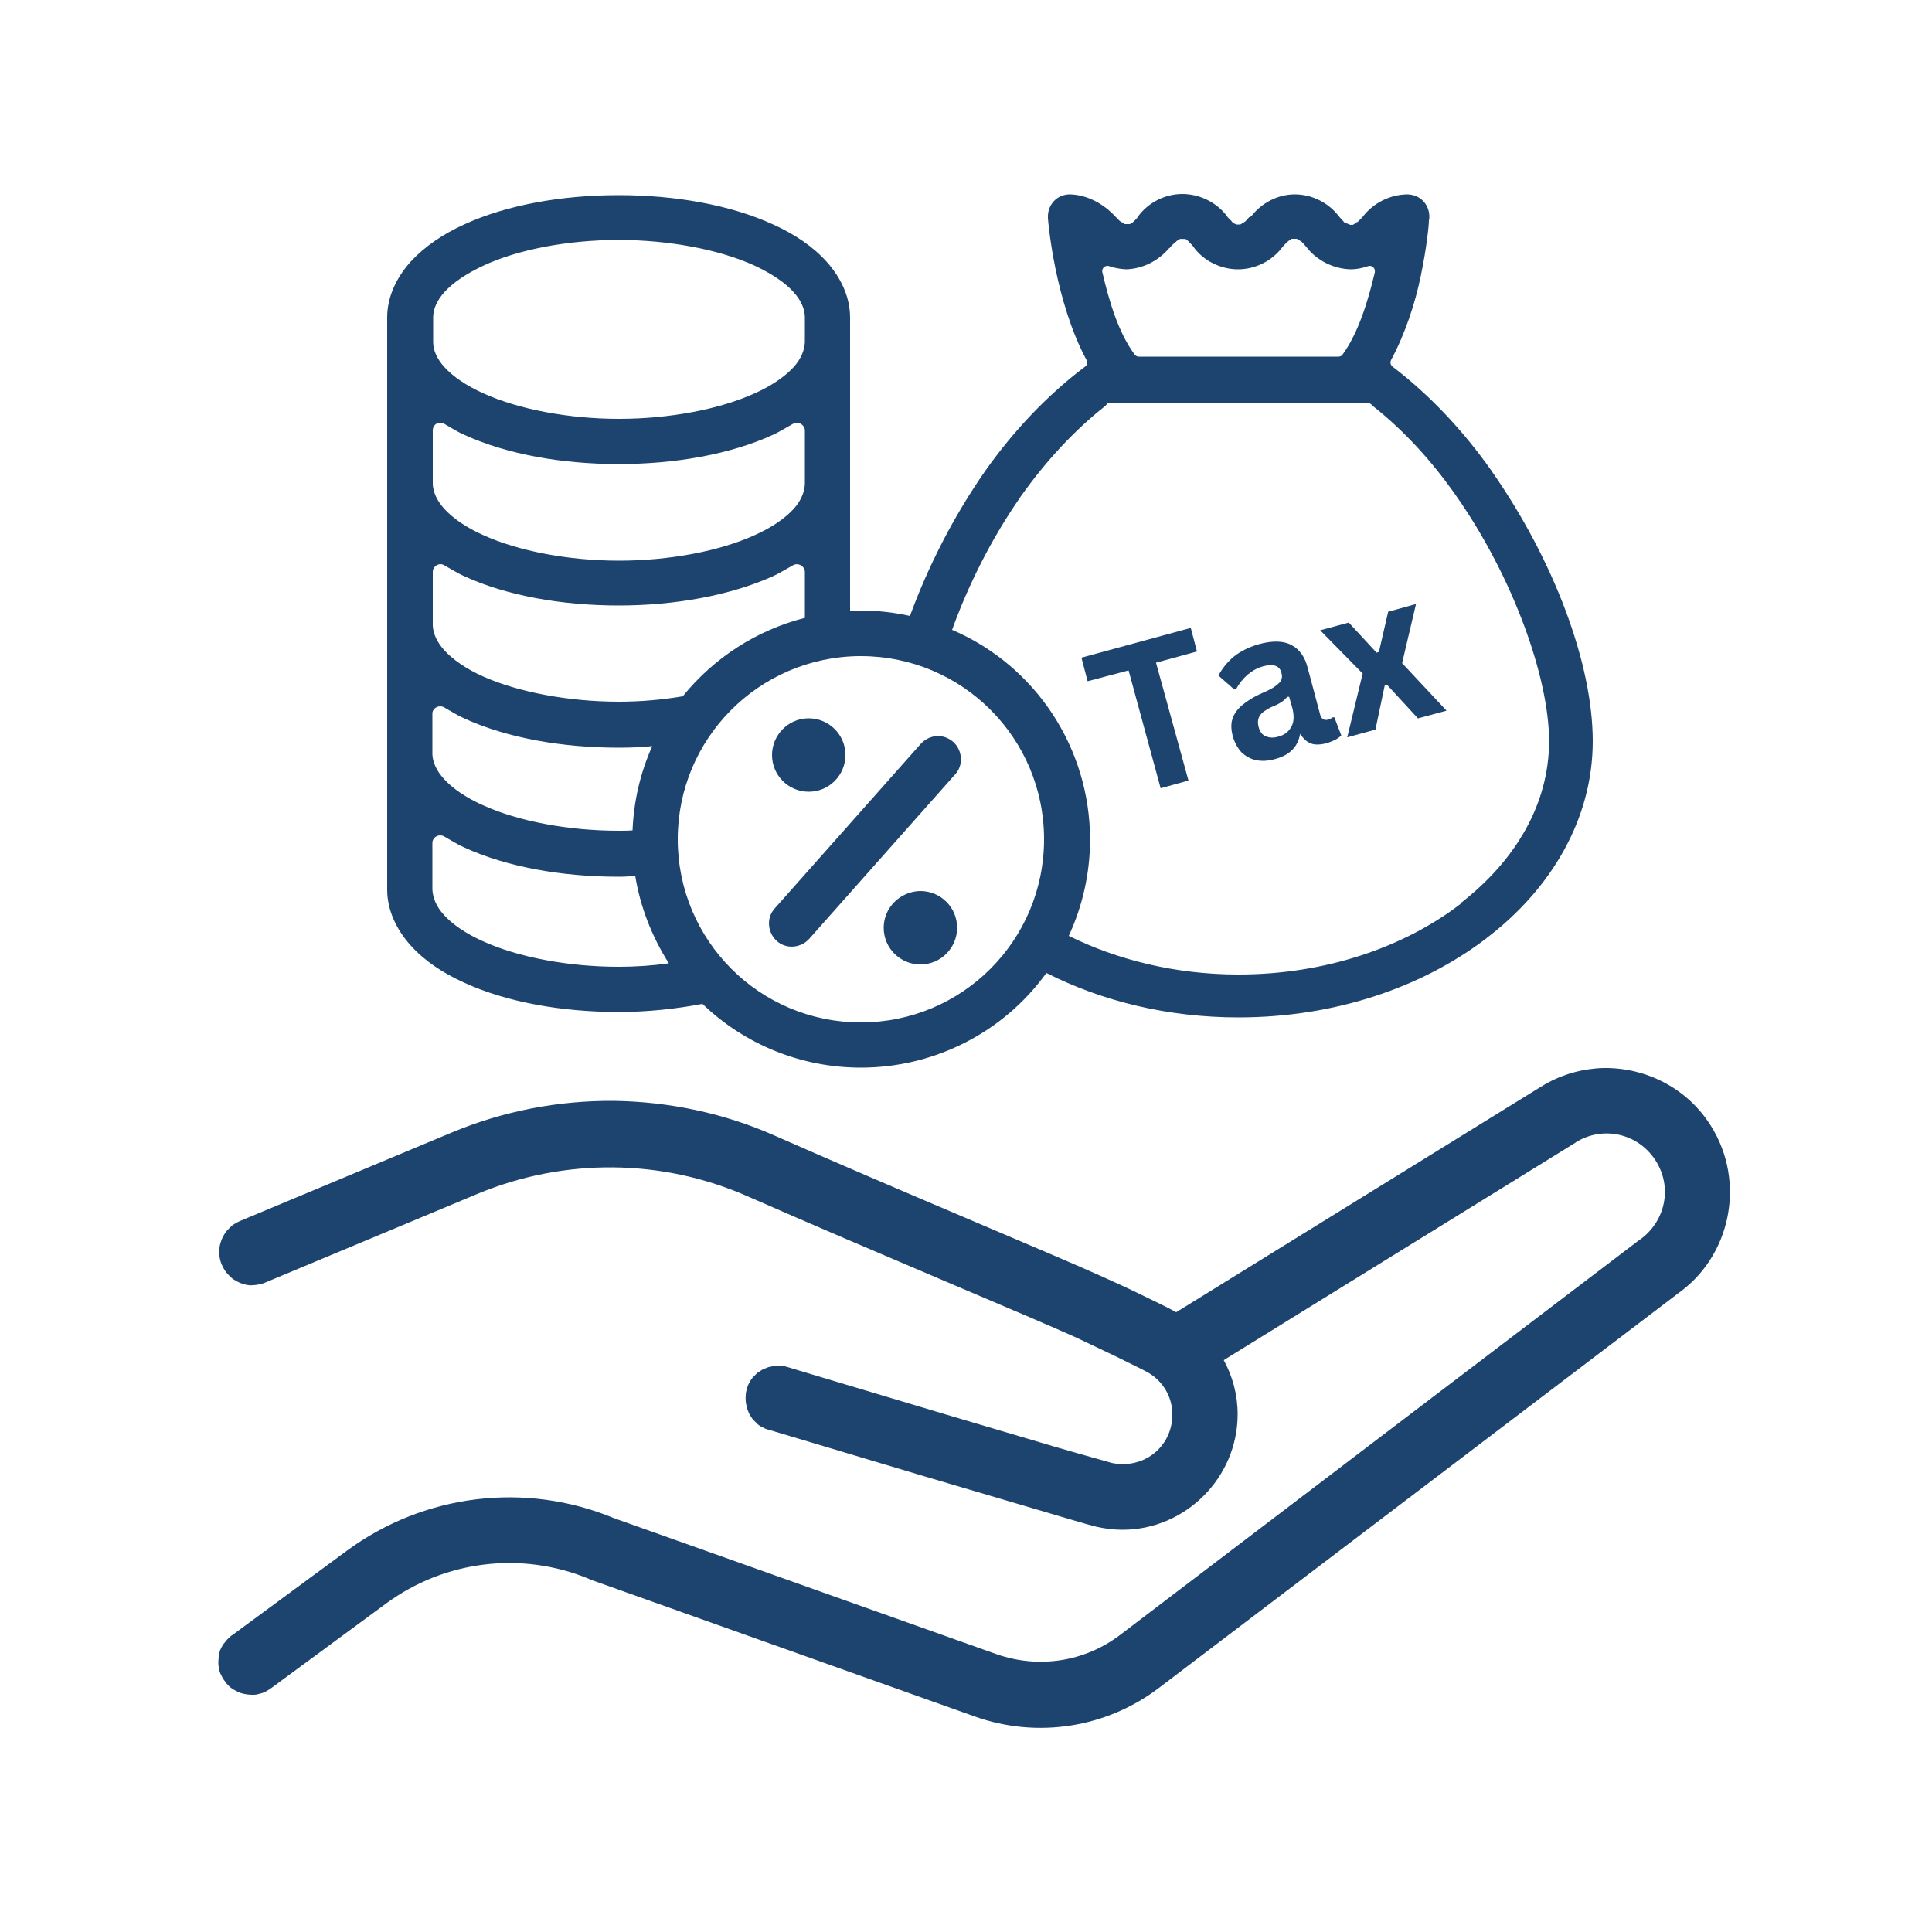 <?xml version="1.0" encoding="utf-8"?>
<!-- Generator: Adobe Illustrator 28.3.0, SVG Export Plug-In . SVG Version: 6.00 Build 0)  -->
<svg version="1.1" id="Ebene_1" xmlns="http://www.w3.org/2000/svg" xmlns:xlink="http://www.w3.org/1999/xlink" x="0px" y="0px"
	 viewBox="0 0 500 500" style="enable-background:new 0 0 500 500;" xml:space="preserve">
<style type="text/css">
	.st0{fill:#1D436F;}
</style>
<g>
	<g>
		<g>
			<path class="st0" d="M415.2,276.4c-1.6,0-3.1,0.2-4.6,0.4c-4.1,0.7-8.1,2.1-11.9,4.5l-94.3,58.3c-2.2-1.2-4.8-2.5-8.4-4.2
				c-4-2-8.3-3.9-10.7-5c-12.8-5.8-53.8-22.8-84.8-36.5c-13.3-5.9-27.5-8.8-41.7-9c-14.2-0.1-28.5,2.6-41.9,8.2L62.1,316
				c-0.5,0.2-1,0.5-1.5,0.8s-0.9,0.7-1.3,1.1s-0.8,0.8-1.1,1.3s-0.6,1-0.8,1.5s-0.4,1.1-0.5,1.6c-0.1,0.6-0.2,1.1-0.2,1.7
				s0.1,1.1,0.2,1.7c0.1,0.6,0.3,1.1,0.5,1.6s0.5,1,0.8,1.5s0.7,0.9,1.1,1.3c0.4,0.4,0.8,0.8,1.3,1.1c0.5,0.3,1,0.6,1.5,0.8
				c0.5,0.2,1.1,0.4,1.6,0.5c0.6,0.1,1.1,0.2,1.7,0.1c0.6,0,1.1-0.1,1.7-0.2s1.1-0.3,1.6-0.5l54.8-22.9c22.5-9.4,47.9-9.2,70.2,0.7
				c31.4,13.8,73,31.1,84.7,36.4c2.1,1,6.3,3,10.3,4.9c3.9,1.9,8.1,4,8.4,4.2c3.8,2.2,6.3,6.2,6.3,10.9c0,7.2-5.6,12.8-12.8,12.8
				c-1,0-2-0.1-2.9-0.3l0,0c-0.2-0.1-6.9-1.9-15.1-4.3s-18.5-5.5-28.7-8.5c-20.4-6.1-40.1-12-40.1-12c-0.5-0.2-1.1-0.3-1.6-0.3
				c-0.6-0.1-1.1-0.1-1.7,0c-0.6,0.1-1.1,0.2-1.6,0.3c-0.5,0.2-1,0.4-1.5,0.6c-0.5,0.3-0.9,0.6-1.4,0.9c-0.4,0.4-0.8,0.8-1.2,1.2
				c-0.3,0.4-0.7,0.9-0.9,1.4c-0.3,0.5-0.5,1-0.6,1.6c-0.2,0.5-0.3,1.1-0.3,1.6c-0.1,0.6,0,1.1,0,1.7c0.1,0.6,0.2,1.1,0.3,1.6
				c0.2,0.5,0.4,1,0.6,1.5c0.3,0.5,0.6,1,0.9,1.4c0.4,0.4,0.8,0.8,1.2,1.2s0.9,0.7,1.4,0.9c0.5,0.3,1,0.5,1.5,0.6
				c0,0,19.7,5.9,40.1,12c10.2,3,20.6,6.1,28.8,8.5c8.2,2.4,13.4,4,15.9,4.6c2.2,0.5,4.5,0.8,6.8,0.8c16.3,0,29.8-13.5,29.8-29.9
				c0-5-1.3-9.8-3.6-14l90.9-56.2c0,0,0.1,0,0.1-0.1c7.1-4.5,16.3-2.4,20.8,4.7c4.4,6.9,2.5,15.8-4.2,20.5c-0.1,0.1-0.2,0.1-0.3,0.2
				l-134.1,102c-9.2,7-21.1,8.8-32,5l-99-35.2c-22.9-9.5-49.1-6.3-69.1,8.4l-29.6,21.8c-0.5,0.3-0.9,0.7-1.3,1.1
				c-0.4,0.4-0.7,0.9-1.1,1.3c-0.3,0.5-0.6,1-0.8,1.5s-0.4,1.1-0.4,1.6s-0.1,1.1-0.1,1.7s0.1,1.1,0.2,1.7c0.1,0.6,0.3,1.1,0.6,1.6
				c0.2,0.5,0.5,1,0.9,1.5c0.3,0.5,0.7,0.9,1.1,1.3c0.4,0.4,0.9,0.7,1.4,1s1,0.5,1.5,0.7s1.1,0.3,1.7,0.4c0.6,0.1,1.1,0.1,1.7,0.1
				s1.1-0.1,1.7-0.3c0.5-0.1,1.1-0.3,1.6-0.6c0.5-0.3,1-0.6,1.4-0.9L99.9,415c15.2-11.2,35.1-13.6,52.5-6.4c0.1,0.1,0.3,0.1,0.4,0.2
				l99.4,35.4c16.2,5.8,34.2,3,47.9-7.5l0,0l134.1-101.9l-0.3,0.2c14.1-9.7,18-29.1,8.9-43.6C436.7,281.6,426,276.3,415.2,276.4z"/>
		</g>
	</g>
</g>
<g>
	<g>
		<g>
			<path class="st0" d="M276.9,50.3c-1.6,0-3.1,0.6-4.2,1.8s-1.6,2.8-1.5,4.4c0.1,1.2,1.8,21.4,10,36.7c0.3,0.6,0.2,1.3-0.4,1.7
				c-9.7,7.3-18.4,16.5-25.7,26.8c-8.4,12-15,25.1-19.6,37.7c-4.1-0.9-8.4-1.4-12.6-1.4c-1,0-1.9,0-2.9,0.1v-32.7c0-0.1,0-0.1,0-0.2
				V125v0c0-0.2,0-0.2,0-0.5v-0.1V88.8c0-0.1,0-0.1,0-0.2v-0.2l0,0c0-0.2,0-0.2,0-0.5v-0.1v-4.9v-0.1c0-0.3,0-0.4,0-0.6
				c0-5.5-2.5-10.5-6.1-14.5s-8.3-7.1-13.8-9.6c-11.1-5.1-25.4-7.6-40-7.6s-28.9,2.5-40,7.6c-5.5,2.5-10.2,5.7-13.8,9.6
				c-3.6,4-6.1,9-6.1,14.5c0,0.4,0,0.7,0,0.6v0.1v4.9v0.1c0,0,0,0.2,0,0.5s0,0.2,0,0.2c0,0.1,0,0.1,0,0.2v35.6v0.1
				c0-0.1,0,0.2,0,0.5s0,0.2,0,0.2c0,0.1,0,0.1,0,0.2V161v0.1c0-0.1,0,0.2,0,0.5l0,0c0,0,0,0,0,0.1c0,0.3,0,0.2,0,0.3s0,0.1,0,0.2
				v32.2v0.1c0,0,0,0.2,0,0.6c0,0.3,0,0.5,0,0.5v0.1v33.8v0.1c0,0,0,0.2,0,0.6c0,5.5,2.5,10.5,6.1,14.5s8.3,7.1,13.8,9.6
				c11.1,5.1,25.4,7.6,40,7.6c7.5,0,14.8-0.8,21.7-2.1c11,10.6,25.7,16.5,41,16.5c19,0,36.9-9.1,48-24.5
				c14.4,7.3,31.4,11.5,49.7,11.5c24.9,0,47.4-7.7,64.1-20.4c0,0,0.1,0,0.1-0.1l0,0c16.7-12.7,27.5-30.8,27.5-51
				c0-20.1-10.1-46.9-26.1-69.8c0-0.1-0.1-0.1-0.1-0.2s-0.1-0.1-0.1-0.1c-7.2-10.2-15.9-19.5-25.5-26.8c-0.5-0.4-0.7-1.1-0.4-1.7
				c3.8-7.1,6.3-15,7.7-21.8c1.6-7.7,2.1-13.3,2.1-14.3c0-0.1,0-0.2,0.1-0.4c0-0.1,0,0,0-0.2c0.1-1.6-0.4-3.2-1.5-4.4
				s-2.7-1.8-4.3-1.8l0,0c-4.5,0.1-8.8,2.3-11.5,5.9l0,0l0,0c-0.4,0.4-0.8,0.8-1.1,1.1c-0.1,0.1-0.2,0.2-0.3,0.2
				c-0.1,0.2-0.2,0.7-0.1,0.1l-1,0.6c0,0-0.4-0.1-0.4,0l0,0c0,0,0,0-0.1,0h-0.1l-1.5-0.6c0,0.1,0.1,0.1,0.1,0.1
				c-0.1-0.1-0.3-0.2-0.4-0.4c-0.3-0.3-0.6-0.6-1-1.1l-0.1-0.1c-2.7-3.6-7-5.8-11.5-5.8c-4.4,0-8.6,2.2-11.3,5.7c0,0,0,0-0.1,0
				c0,0,0,0.1-0.1,0.1l-0.1,0.1l0,0c0,0,0,0-0.1,0l0,0c0,0,0,0-0.1,0c-0.4,0.4-0.7,0.7-0.9,1c-0.1,0.1-0.3,0.2-0.4,0.3l0,0l-1,0.6
				h-0.4c0,0,0,0-0.1,0s-0.1,0-0.1,0h-0.1h-0.4c0,0-0.5-0.3-0.6-0.3l0,0c-0.3-0.2-0.4-0.3-0.6-0.6c-0.3-0.3-0.6-0.6-1-1
				c0-0.1-0.1-0.1-0.1-0.2c-2.7-3.6-7.1-5.8-11.6-5.8c-4.6,0-9,2.3-11.6,6c0,0.1-0.1,0.1-0.1,0.2c-0.3,0.4-0.7,0.7-0.9,0.9
				c-0.1,0.1-0.2,0.2-0.3,0.3l0,0c-0.1,0.1-0.2,0.2-0.3,0.2l0,0l-0.2,0.1c0,0-0.2,0.1-0.3,0.1c-0.1,0-0.2,0-0.2,0
				c-0.1,0-0.2,0-0.4,0c-0.1,0-0.2,0-0.2,0l0,0h-0.1h-0.3l-0.5-0.3c-0.1-0.1-0.1-0.1-0.2-0.2h-0.1h-0.1c-0.1-0.1-0.2-0.2-0.4-0.3
				c-0.3-0.3-0.6-0.6-1-1l-0.1-0.1C285.6,52.7,281.3,50.4,276.9,50.3L276.9,50.3L276.9,50.3z M322,57.7c0,0.1,0.1-0.3,0.1-0.3
				S321.9,57.7,322,57.7C321.9,57.7,322,57.7,322,57.7z M351.2,57.6c0-0.1,0-0.2,0-0.2l-0.2,0.3C351.1,57.7,351.1,57.7,351.2,57.6z
				 M305.6,61.8h0.3c-1.2,0.2,1.3-0.2,1.2,0.3c0.4,0.2,0.6,0.5,0.8,0.7c0.4,0.4,0.7,0.7,0.5,0.6c0.2,0.1,0.3,0.2,0.4,0.4
				c2.6,3.7,7.1,5.9,11.6,5.9s8.9-2.2,11.6-5.9l0.1-0.1c0.4-0.4,0.7-0.8,1-1c0.1-0.1,0.2-0.2,0.3-0.3l0.9-0.6h0.4c0,0,0.1,0,0.2,0
				s0.2,0,0.2,0s0,0,0.1,0h0.2h0.2L336,62c0,0,0.1,0.1,0.2,0.1l0,0c0,0,0.1,0,0.1,0.1l0,0l0.1,0.1c0,0,0,0,0.1,0
				c0.1,0.1,0.2,0.2,0.4,0.3c0.3,0.3,0.6,0.6,1,1.1c0,0,0,0,0.1,0.1c2.7,3.6,7.1,5.8,11.6,5.9l0,0c1.5,0,2.9-0.3,4.4-0.8
				c1-0.4,2,0.5,1.8,1.6c-1.8,7.6-4.3,15.7-8.3,21.2c-0.2,0.4-0.7,0.6-1.1,0.6h-51.7c-0.4,0-0.8-0.2-1.1-0.6
				c-4.2-5.7-6.6-13.9-8.3-21.2c-0.3-1.1,0.8-2,1.8-1.6c1.4,0.5,2.8,0.7,4.3,0.8l0,0l0,0c4.3-0.1,8.4-2.2,11.2-5.5c0,0,0,0,0.1,0
				c0.1-0.2,0.2-0.2,0.3-0.3l0,0v-0.1c0.4-0.4,0.8-0.8,1.1-1.1c0.2-0.1,0.3-0.2,0.4-0.3l0.1-0.1c-0.1,0.1,0,0,0,0.1
				c0.1-0.1,0.1-0.2,0.1-0.2L305,62l0.2-0.1h0.1L305.6,61.8z M304.4,62.4l-0.1,0.3l0.1-0.1l0,0C304.4,62.5,304.4,62.4,304.4,62.4z
				 M160.1,62.1c13.1,0,26.1,2.5,35.1,6.6c4.5,2.1,7.9,4.4,10.1,6.8c2.1,2.3,3,4.6,3,6.6c0,0,0,0,0,0.1s0,0.1,0,0.2l0,0
				c0,0.3,0,0.4,0,0.3v5.8c0,0,0,0,0,0.1c-0.1,1.9-0.9,4.2-2.9,6.4c-2.2,2.4-5.6,4.8-10.1,6.8c-9,4.1-22,6.6-35.1,6.6
				s-26.1-2.5-35.1-6.6c-4.5-2-7.9-4.4-10.1-6.8c-2-2.2-2.9-4.5-2.9-6.4c0,0,0,0,0-0.1v-5.8c0,0.1,0,0,0-0.3l0,0c0-0.1,0-0.2,0-0.2
				v-0.1c0-2,0.9-4.3,3-6.6c2.2-2.4,5.6-4.7,10.1-6.8C134,64.6,146.9,62.1,160.1,62.1z M287,104.3L287,104.3h67
				c0.5,0,0.9,0.3,1.2,0.7c7.9,6.2,15.2,14.1,21.5,23.1c15,21.3,24.2,47.5,24.2,63.7c0,16.1-8.5,30.7-22.7,41.8
				c-0.1,0.1-0.2,0.3-0.3,0.4c-14.5,11.1-34.8,18.2-57.4,18.2c-16.3,0-31.4-3.8-43.9-10c3.6-7.8,5.5-16.3,5.5-24.9
				c0-23.6-14-45-35.7-54.3c4.1-11.4,10.1-23.5,17.7-34.4c0-0.1,0.1-0.2,0.2-0.3l0,0c6.4-9,13.7-16.9,21.7-23.2
				c0.1-0.1,0.2-0.2,0.3-0.3C286.4,104.5,286.7,104.3,287,104.3z M113.9,109.4c0.4,0,0.8,0.1,1.1,0.3c1.8,1,3.4,2.1,5.1,2.8
				c11.1,5.1,25.4,7.6,40,7.6s28.9-2.5,40-7.6c1.7-0.8,3.3-1.8,5.1-2.8c1-0.6,2.2-0.2,2.8,0.7c0.2,0.3,0.3,0.7,0.3,1v13.8v0.1
				c-0.1,1.9-0.9,4.2-2.9,6.4c-2.2,2.4-5.6,4.8-10.1,6.8c-9,4.1-22,6.6-35.1,6.6s-26.1-2.5-35.1-6.6c-4.5-2-7.9-4.4-10.1-6.8
				c-2-2.2-2.9-4.4-3-6.4v-0.1v-13.8C112,110.3,112.8,109.4,113.9,109.4z M113.9,146c0.4,0,0.8,0.1,1.1,0.3c1.8,1,3.3,2,5.1,2.8
				c11.1,5.1,25.4,7.6,40,7.6s28.9-2.6,40-7.6c1.7-0.8,3.3-1.8,5.1-2.8c1-0.6,2.2-0.2,2.8,0.7c0.2,0.3,0.3,0.7,0.3,1v11.9
				c-12.5,3.2-23.5,10.3-31.6,20.3c-5.3,0.9-10.9,1.4-16.5,1.4c-13.1,0-26.1-2.5-35.1-6.5c-4.5-2-7.9-4.4-10.1-6.8
				c-2-2.2-2.9-4.4-3-6.4c0,0,0,0,0-0.1V148C112,147,112.8,146.1,113.9,146z M222.3,169.8c0.1,0,0.1,0,0.2,0c0.1,0,0.2,0,0.3,0
				c26.2,0,47.4,21.2,47.4,47.4s-21.2,47.4-47.4,47.4s-47.4-21.2-47.4-47.4C175.4,191.2,196.3,170.1,222.3,169.8z M113.9,182.8
				c0.4,0,0.8,0.1,1.1,0.3c1.8,1,3.3,2,5.1,2.8c11.1,5.1,25.4,7.6,40,7.6c2.9,0,5.8-0.1,8.7-0.4c-3.1,6.9-4.8,14.3-5.1,21.8
				c-1.2,0.1-2.4,0.1-3.6,0.1c-13.1,0-26.1-2.5-35.1-6.6c-4.5-2-7.9-4.4-10.1-6.8c-2-2.2-2.9-4.4-3-6.3c0,0,0,0,0-0.1v-10.6
				C111.9,183.7,112.8,182.8,113.9,182.8z M209.1,185.9c-5.2,0.1-9.3,4.4-9.3,9.5c0,5.3,4.3,9.5,9.5,9.5c5.3,0,9.5-4.3,9.5-9.5
				c0-5.3-4.3-9.5-9.5-9.5C209.3,185.9,209.3,185.9,209.1,185.9C209.2,185.9,209.2,185.9,209.1,185.9z M242.4,190.5
				c-1.5,0.1-3,0.8-4.1,2l-37.8,42.6c-2.2,2.4-1.9,6.2,0.5,8.4s6.2,1.9,8.4-0.5l37.8-42.6c2.2-2.4,1.9-6.2-0.5-8.4
				C245.4,190.9,243.9,190.4,242.4,190.5z M113.9,216.2c0.4,0,0.8,0.1,1.1,0.3c1.8,1,3.3,2,5.1,2.8c11.1,5.1,25.4,7.6,40,7.6
				c1.5,0,2.9-0.1,4.3-0.2c1.3,8,4.3,15.7,8.7,22.6c-4.2,0.6-8.6,0.9-13,0.9c-13.1,0-26.1-2.5-35.1-6.6c-4.5-2-7.9-4.4-10.1-6.8
				c-2.1-2.3-2.9-4.6-3-6.6c0-0.1,0-0.1,0-0.2c0,0.2,0,0.2,0-0.1l0,0c0,0,0,0,0-0.3v-11.5C111.9,217.1,112.8,216.2,113.9,216.2z
				 M238,230.6c-5.2,0.2-9.3,4.4-9.3,9.5c0,5.3,4.3,9.5,9.5,9.5c5.3,0,9.5-4.3,9.5-9.5c0-5.3-4.3-9.5-9.5-9.5H238
				C238.2,230.6,238.1,230.6,238,230.6z M400.5,231.7C400.5,231.8,400.5,231.8,400.5,231.7L400.5,231.7
				C400.5,231.8,400.5,231.8,400.5,231.7z"/>
		</g>
	</g>
</g>
<g>
	<g transform="translate(216.573, 155.3)">
		<g>
			<path class="st0" d="M91.6,7.2l1.6,6.1l-10.6,2.9L91,46.7l-7.2,2l-8.3-30.5L64.9,21l-1.6-6.1L91.6,7.2z"/>
		</g>
	</g>
</g>
<g>
	<g transform="translate(239.327, 149.134)">
		<g>
			<path class="st0" d="M90.7,47.3c-1.8,0.5-3.4,0.6-4.9,0.3s-2.7-1-3.8-2c-1-1.1-1.8-2.5-2.3-4.2c-0.4-1.6-0.5-3.1-0.1-4.4
				c0.4-1.3,1.2-2.5,2.5-3.6s3-2.2,5.3-3.2c1.6-0.7,2.8-1.3,3.5-1.9c0.8-0.6,1.3-1.1,1.4-1.6c0.2-0.5,0.2-1,0-1.7
				c-0.2-0.9-0.7-1.5-1.5-1.8c-0.7-0.3-1.8-0.3-3.2,0.1c-1.5,0.4-2.9,1.2-4.1,2.2c-1.2,1.1-2.2,2.3-2.9,3.7l-0.5,0.1L76,25.7
				c1-1.9,2.4-3.6,4.1-5c1.8-1.4,3.9-2.4,6.3-3.1c3.6-1,6.5-0.9,8.5,0.2c2.1,1.1,3.5,3.1,4.2,5.9l3.2,12c0.3,1.2,1,1.7,2.1,1.4
				c0.4-0.1,0.8-0.3,1.2-0.6h0.4l1.8,4.7c-0.3,0.3-0.8,0.7-1.5,1.1c-0.6,0.3-1.4,0.6-2.2,0.9c-1.7,0.4-3,0.5-4.1,0.1s-2-1.2-2.8-2.5
				L97.1,41C96.5,44.2,94.4,46.3,90.7,47.3z M91.5,41.5c1.6-0.4,2.7-1.3,3.4-2.6c0.7-1.3,0.7-3,0.2-4.9l-0.8-2.8h-0.5
				c-0.3,0.4-0.8,0.9-1.4,1.3c-0.6,0.4-1.5,0.9-2.8,1.4c-1.4,0.7-2.4,1.4-2.9,2.2s-0.6,1.7-0.3,2.9c0.3,1.2,0.9,2,1.8,2.4
				C89.2,41.8,90.2,41.9,91.5,41.5z"/>
		</g>
	</g>
</g>
<g>
	<g transform="translate(261.162, 143.217)">
		<g>
			<path class="st0" d="M94.8,45.6l-7.3,2l4-16.5l-11-11.2l7.4-2l7.2,7.8l0.6-0.2l2.4-10.4l7.2-2l-3.6,15.3l11.5,12.3l-7.4,2l-8-8.7
				l-0.6,0.2L94.8,45.6z"/>
		</g>
	</g>
</g>
</svg>

